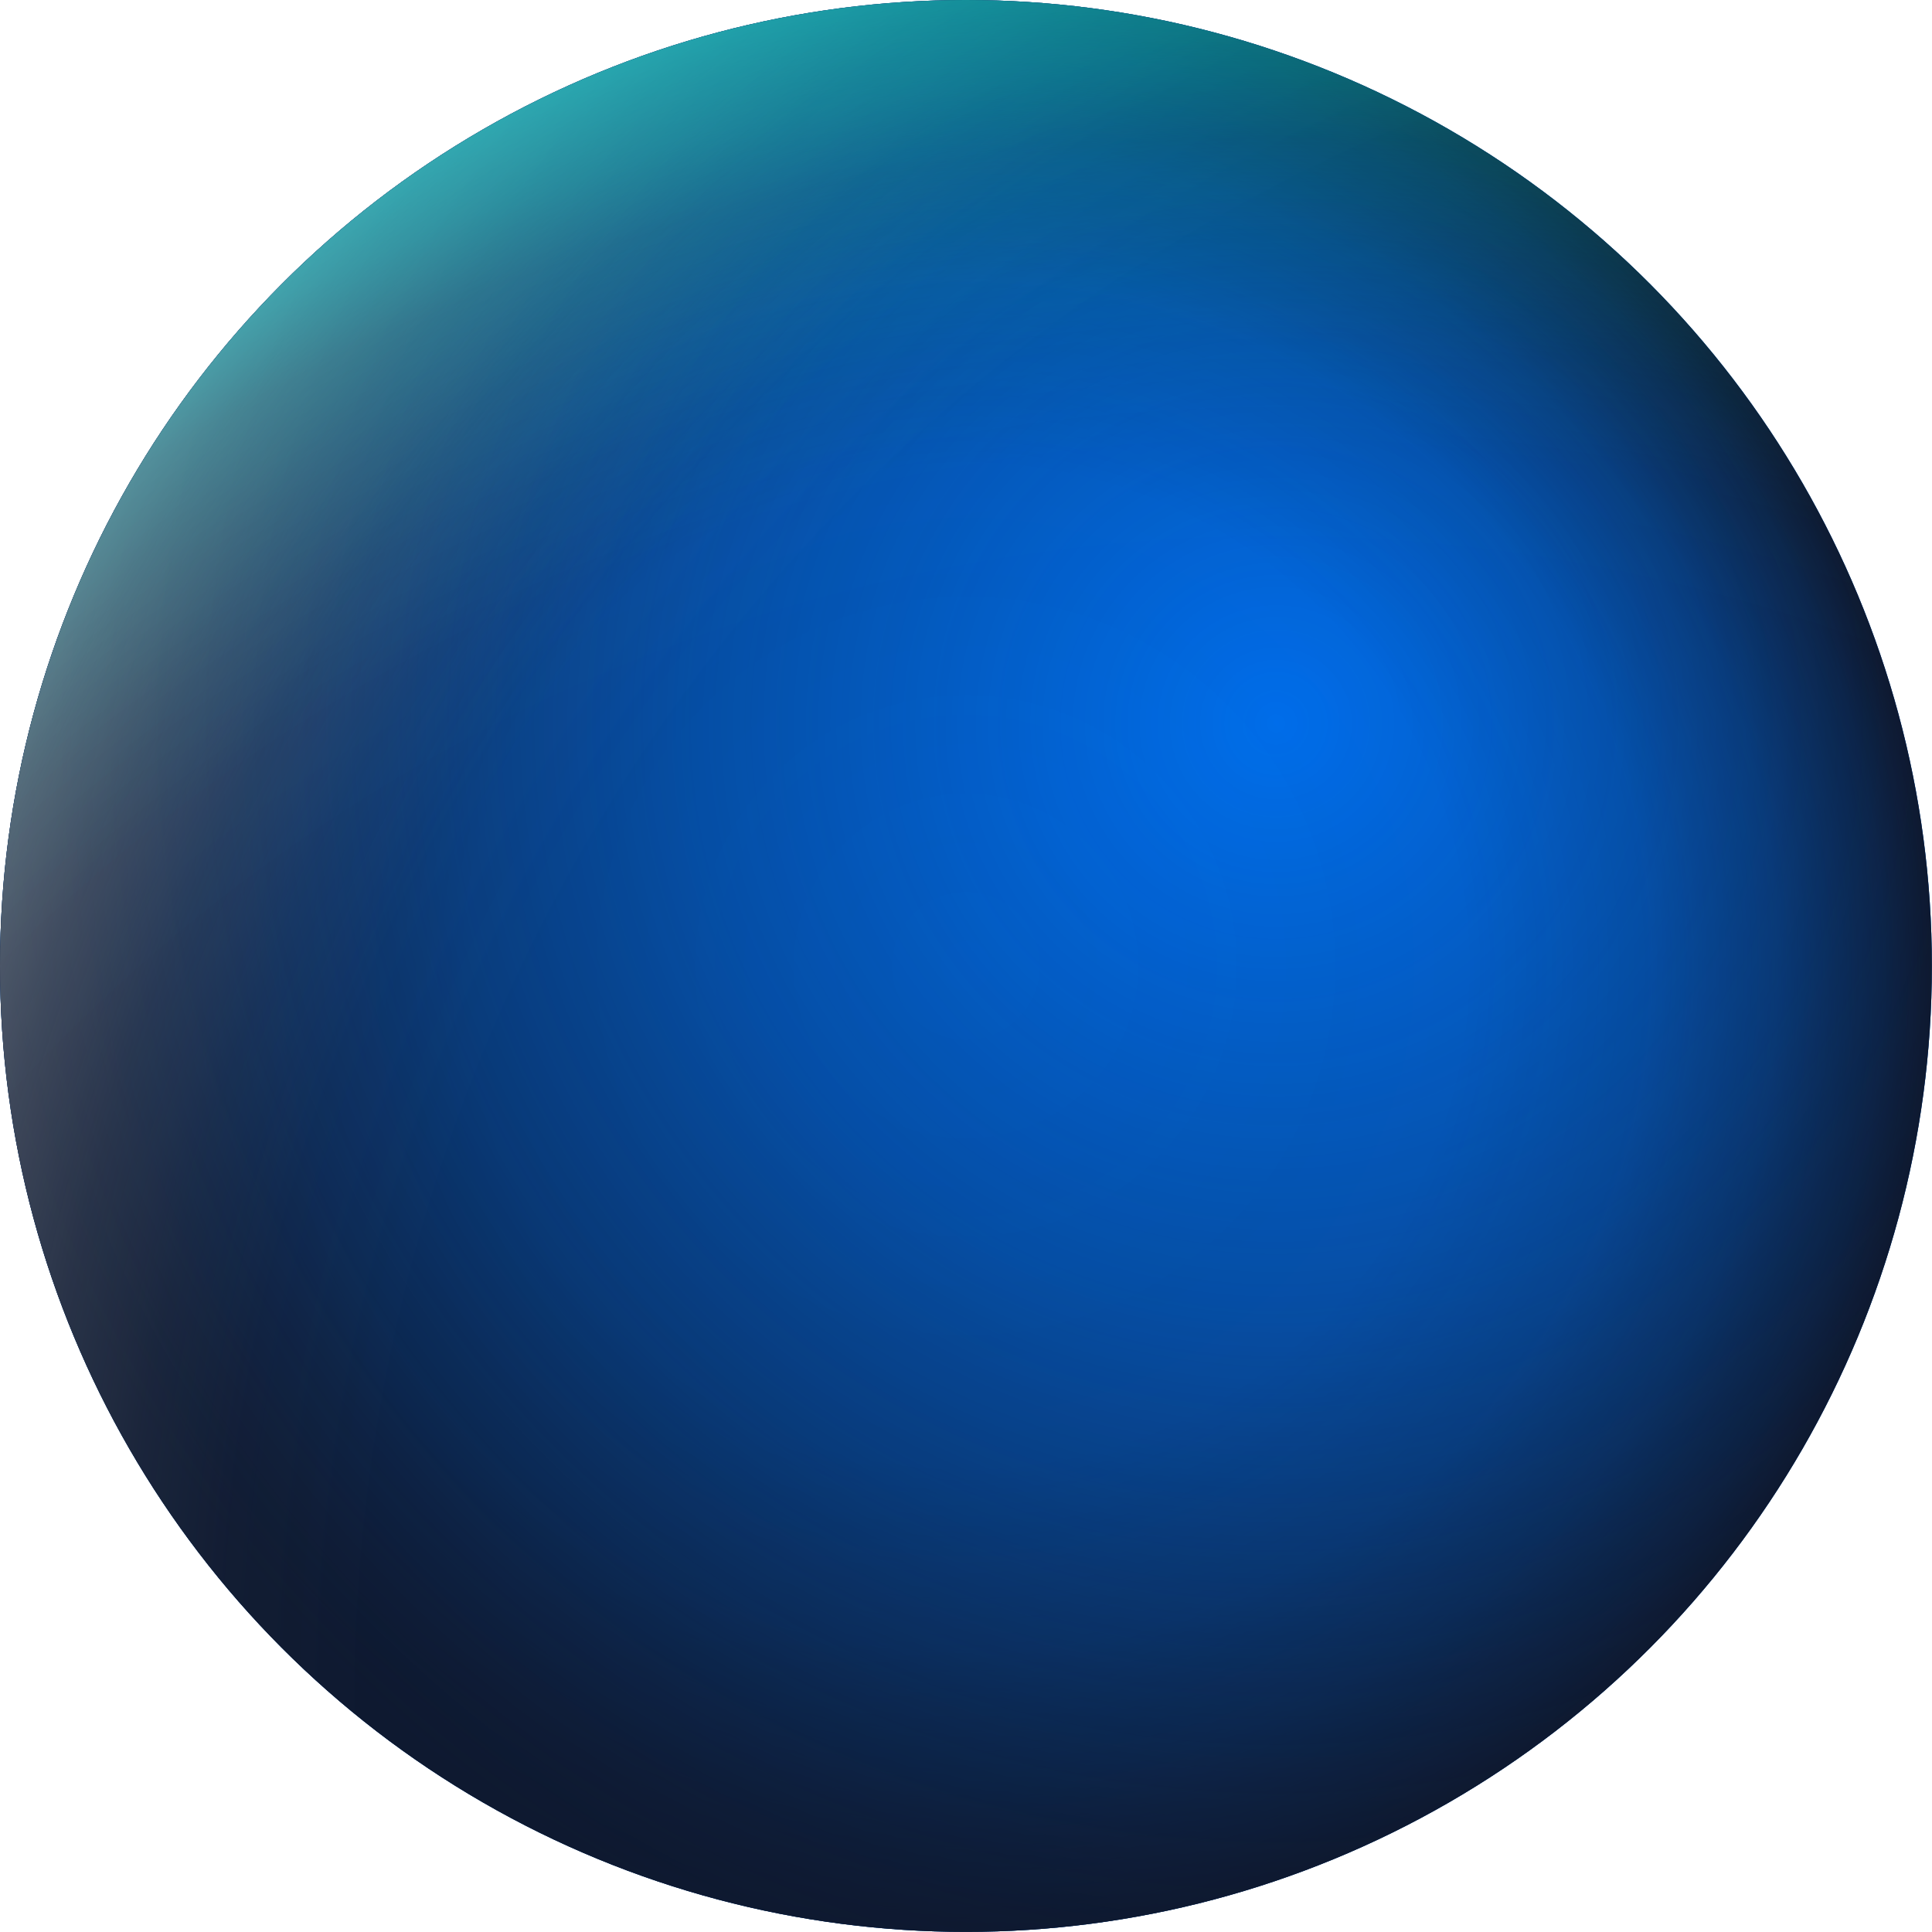 <svg xmlns="http://www.w3.org/2000/svg" width="150.09" height="150.09" viewBox="0 0 150.09 150.09"><defs><radialGradient id="a" cx="75.04" cy="75.04" r="75.04" gradientUnits="userSpaceOnUse"><stop offset="0" stop-color="#0e1930" stop-opacity="0"/><stop offset=".52" stop-color="#0e1930" stop-opacity=".04"/><stop offset=".71" stop-color="#0e1930" stop-opacity=".18"/><stop offset=".84" stop-color="#0e1930" stop-opacity=".43"/><stop offset=".95" stop-color="#0e1930" stop-opacity=".78"/><stop offset="1" stop-color="#0e1930"/></radialGradient><radialGradient id="b" cx="99.13" cy="56.2" r="103.74" gradientUnits="userSpaceOnUse"><stop offset="0" stop-color="#0e1930" stop-opacity="0"/><stop offset=".44" stop-color="#0e1930" stop-opacity=".38"/><stop offset="1" stop-color="#0e1930"/></radialGradient><radialGradient id="c" cx="160.45" cy="132.31" r="193.32" gradientUnits="userSpaceOnUse"><stop offset="0" stop-color="#c0c5cc" stop-opacity="0"/><stop offset=".58" stop-color="#c0c5cc" stop-opacity="0"/><stop offset=".68" stop-color="#c0c5cc" stop-opacity="0"/><stop offset=".74" stop-color="#c0c5cc" stop-opacity=".02"/><stop offset=".78" stop-color="#c0c5cc" stop-opacity=".07"/><stop offset=".82" stop-color="#c0c5cc" stop-opacity=".15"/><stop offset=".86" stop-color="#c0c5cc" stop-opacity=".27"/><stop offset=".9" stop-color="#c0c5cc" stop-opacity=".42"/><stop offset=".94" stop-color="#c0c5cc" stop-opacity=".61"/><stop offset=".97" stop-color="#c0c5cc" stop-opacity=".82"/><stop offset="1" stop-color="#c0c5cc"/></radialGradient><radialGradient id="d" cx="99.12" cy="174.98" r="193.32" gradientUnits="userSpaceOnUse"><stop offset="0" stop-color="#0ff" stop-opacity="0"/><stop offset=".58" stop-color="#0ff" stop-opacity="0"/><stop offset=".68" stop-color="#0ff" stop-opacity="0"/><stop offset=".73" stop-color="#0ff" stop-opacity=".01"/><stop offset=".77" stop-color="#0ff" stop-opacity=".05"/><stop offset=".81" stop-color="#0ff" stop-opacity=".12"/><stop offset=".85" stop-color="#0ff" stop-opacity=".21"/><stop offset=".88" stop-color="#0ff" stop-opacity=".34"/><stop offset=".92" stop-color="#0ff" stop-opacity=".48"/><stop offset=".95" stop-color="#0ff" stop-opacity=".66"/><stop offset=".98" stop-color="#0ff" stop-opacity=".86"/><stop offset="1" stop-color="#0ff"/></radialGradient></defs><title>ball</title><g style="isolation:isolate"><circle cx="75.04" cy="75.04" r="75.04" fill="#0070f0"/><circle cx="75.04" cy="75.04" r="75.04" fill="url(#a)"/><circle cx="75.04" cy="75.04" r="75.04" fill="url(#b)"/><circle cx="75.04" cy="75.04" r="75.04" style="mix-blend-mode:screen" fill="url(#c)"/><circle cx="75.04" cy="75.04" r="75.04" style="mix-blend-mode:screen" fill="url(#d)"/></g></svg>